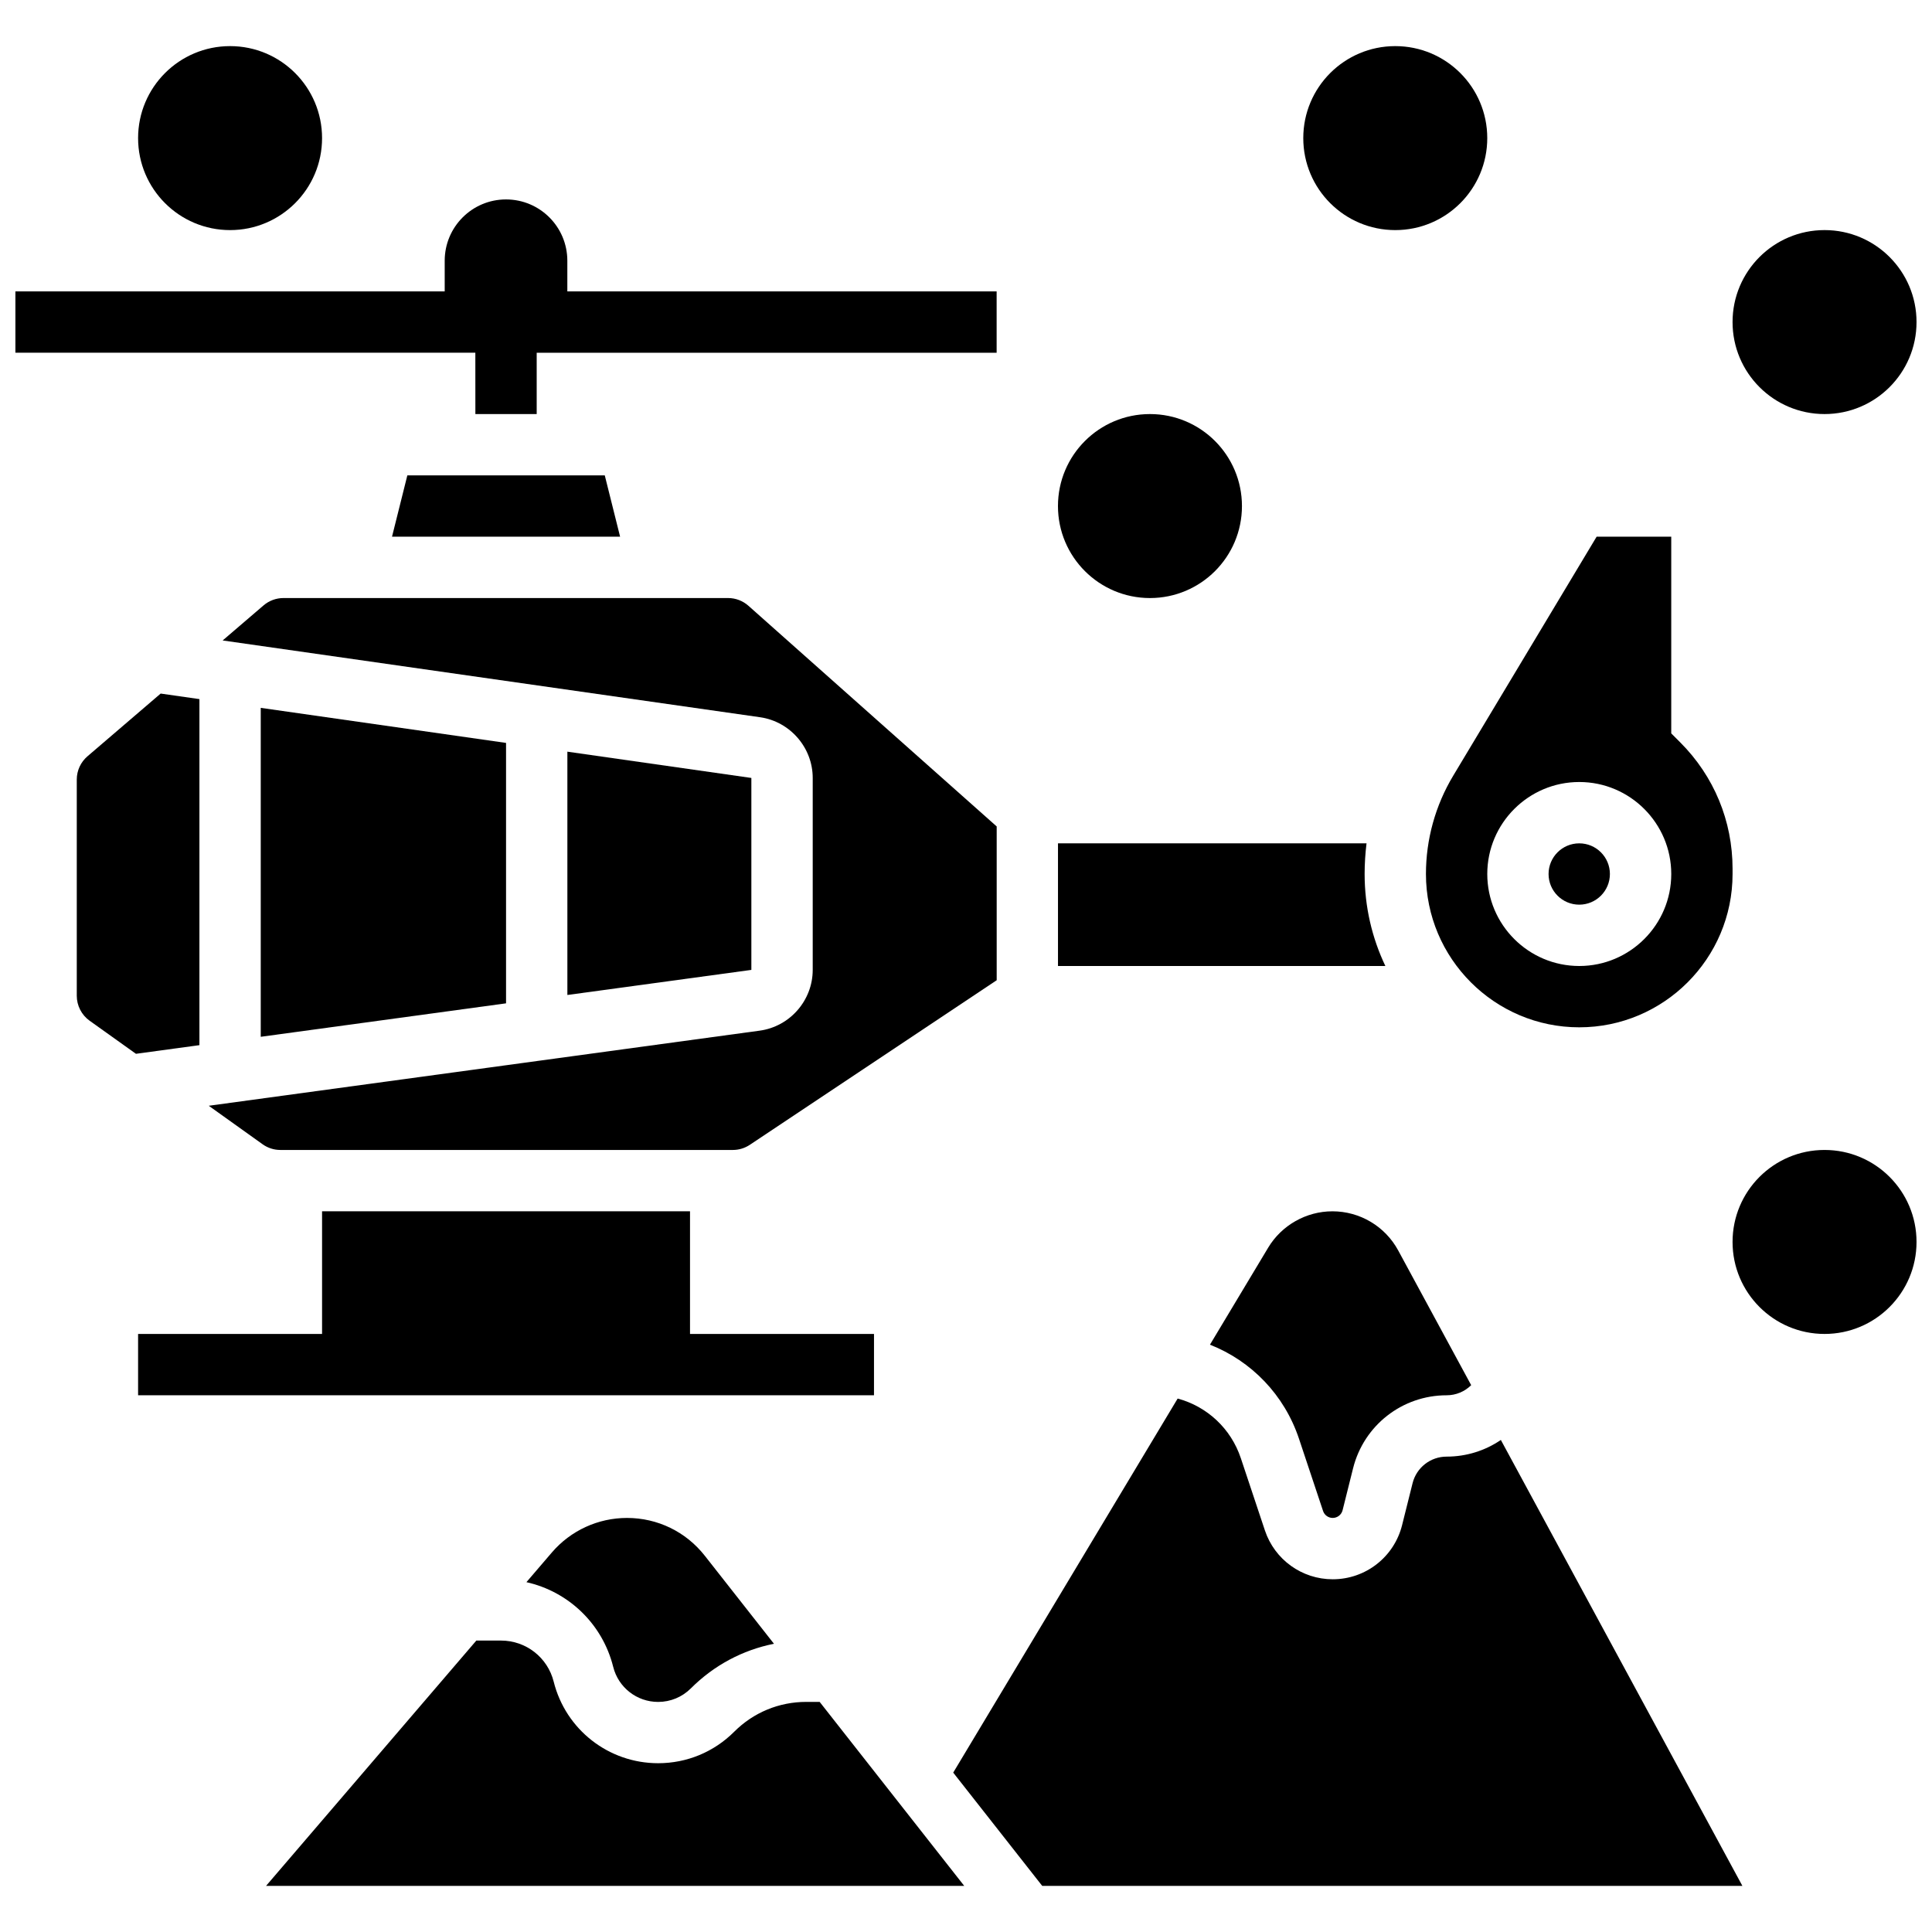 <?xml version="1.0" encoding="UTF-8"?>
<!-- Uploaded to: ICON Repo, www.svgrepo.com, Generator: ICON Repo Mixer Tools -->
<svg width="800px" height="800px" version="1.1" viewBox="144 144 512 512" xmlns="http://www.w3.org/2000/svg">
 <defs>
  <clipPath id="c">
   <path d="m148.09 196h260.91v58h-260.91z"/>
  </clipPath>
  <clipPath id="b">
   <path d="m603 204h48.902v50h-48.902z"/>
  </clipPath>
  <clipPath id="a">
   <path d="m603 448h48.902v50h-48.902z"/>
  </clipPath>
 </defs>
 <path d="m375.62 497.51h-48.758v-32.504h-97.512v32.504h-48.754v16.25h195.02z"/>
 <g clip-path="url(#c)">
  <path d="m269.98 253.73h16.25v-16.25h121.89v-16.254h-113.77v-8.125c0-8.977-7.277-16.25-16.25-16.25-8.977 0-16.25 7.277-16.25 16.25v8.125h-113.77v16.25h121.89z"/>
 </g>
 <path d="m196.85 329.27-10.273-1.469-19.391 16.621c-1.805 1.547-2.84 3.793-2.84 6.168v57.297c0 2.617 1.273 5.09 3.402 6.613l12.281 8.77 16.82-2.293z"/>
 <path d="m213.59 447.24c1.387 0.992 3.019 1.512 4.723 1.512h119.89c1.609 0 3.168-0.473 4.508-1.363l65.422-43.613v-40.758l-65.789-58.477c-1.488-1.324-3.406-2.055-5.398-2.055h-117.82c-1.938 0-3.816 0.695-5.289 1.957l-10.832 9.285 142.42 20.348c7.957 1.137 13.953 8.055 13.953 16.09v50.867c0 8.086-6.043 15.008-14.055 16.102l-146 19.906z"/>
 <path d="m251.95 269.98-4.062 16.25h60.445l-4.062-16.25z"/>
 <path d="m505.64 375.62c0-2.727 0.176-5.438 0.504-8.125h-81.766v32.504h86.758c-3.519-7.394-5.496-15.66-5.496-24.379z"/>
 <path d="m521.89 375.62c0 22.402 18.227 40.629 40.629 40.629s40.629-18.227 40.629-40.629v-1.395c0-12.652-4.926-24.543-13.871-33.488l-2.379-2.383v-52.121h-19.777l-38.027 63.379c-4.711 7.856-7.203 16.848-7.203 26.008zm40.633-24.379c13.441 0 24.379 10.934 24.379 24.379 0 13.441-10.934 24.379-24.379 24.379-13.441 0-24.379-10.934-24.379-24.379 0-13.441 10.934-24.379 24.379-24.379z"/>
 <path d="m570.64 375.62c0 4.488-3.641 8.125-8.125 8.125-4.488 0-8.129-3.637-8.129-8.125 0-4.488 3.641-8.125 8.129-8.125 4.484 0 8.125 3.637 8.125 8.125"/>
 <path d="m213.1 331.59v87.172l65.008-8.867v-69.016z"/>
 <path d="m294.36 343.2v64.48l48.758-6.648v-50.867z"/>
 <path d="m538.14 180.6c0 13.465-10.914 24.379-24.379 24.379-13.465 0-24.379-10.914-24.379-24.379s10.914-24.379 24.379-24.379c13.465 0 24.379 10.914 24.379 24.379"/>
 <g clip-path="url(#b)">
  <path d="m651.9 229.35c0 13.465-10.914 24.379-24.375 24.379-13.465 0-24.379-10.914-24.379-24.379 0-13.461 10.914-24.375 24.379-24.375 13.461 0 24.375 10.914 24.375 24.375"/>
 </g>
 <path d="m473.13 278.11c0 13.465-10.914 24.379-24.379 24.379s-24.379-10.914-24.379-24.379 10.914-24.379 24.379-24.379 24.379 10.914 24.379 24.379"/>
 <path d="m229.35 180.6c0 13.465-10.914 24.379-24.375 24.379-13.465 0-24.379-10.914-24.379-24.379s10.914-24.379 24.379-24.379c13.461 0 24.375 10.914 24.375 24.379"/>
 <g clip-path="url(#a)">
  <path d="m651.9 473.13c0 13.461-10.914 24.379-24.375 24.379-13.465 0-24.379-10.918-24.379-24.379 0-13.465 10.914-24.379 24.379-24.379 13.461 0 24.375 10.914 24.375 24.379"/>
 </g>
 <path d="m497.1 465.01c-6.934 0-13.457 3.691-17.023 9.637l-15.426 25.707c10.984 4.324 19.719 13.301 23.598 24.941l6.375 19.129c0.367 1.102 1.398 1.844 2.559 1.844 1.238 0 2.316-0.84 2.617-2.043l2.777-11.105c2.848-11.398 13.043-19.355 24.789-19.355 2.496 0 4.805-0.992 6.512-2.68l-19.328-35.68c-3.469-6.414-10.156-10.395-17.449-10.395z"/>
 <path d="m527.37 530.02c-4.273 0-7.988 2.898-9.023 7.047l-2.777 11.105c-2.109 8.445-9.672 14.352-18.383 14.352-8.168 0-15.395-5.207-17.977-12.957l-6.375-19.129c-2.625-7.875-8.953-13.711-16.742-15.809l-59.48 99.133 23.59 30.02h185.55l-64.012-118.18c-4.148 2.828-9.113 4.418-14.375 4.418z"/>
 <path d="m357.65 595.02c-7.203 0-13.973 2.805-19.066 7.894-5.387 5.387-12.551 8.355-20.172 8.355-13.113 0-24.492-8.887-27.676-21.605-1.605-6.414-7.344-10.898-13.957-10.898h-6.547l-55.723 65.008h185.02l-38.309-48.754z"/>
 <path d="m310.16 546.27c-7.668 0-14.93 3.34-19.918 9.16l-6.734 7.859c11.113 2.492 20.141 11.012 22.996 22.441 1.367 5.473 6.266 9.297 11.906 9.297 3.277 0 6.359-1.277 8.68-3.594 6.109-6.113 13.73-10.164 22.02-11.816l-18.32-23.316c-5.008-6.375-12.523-10.031-20.629-10.031z"/>
</svg>